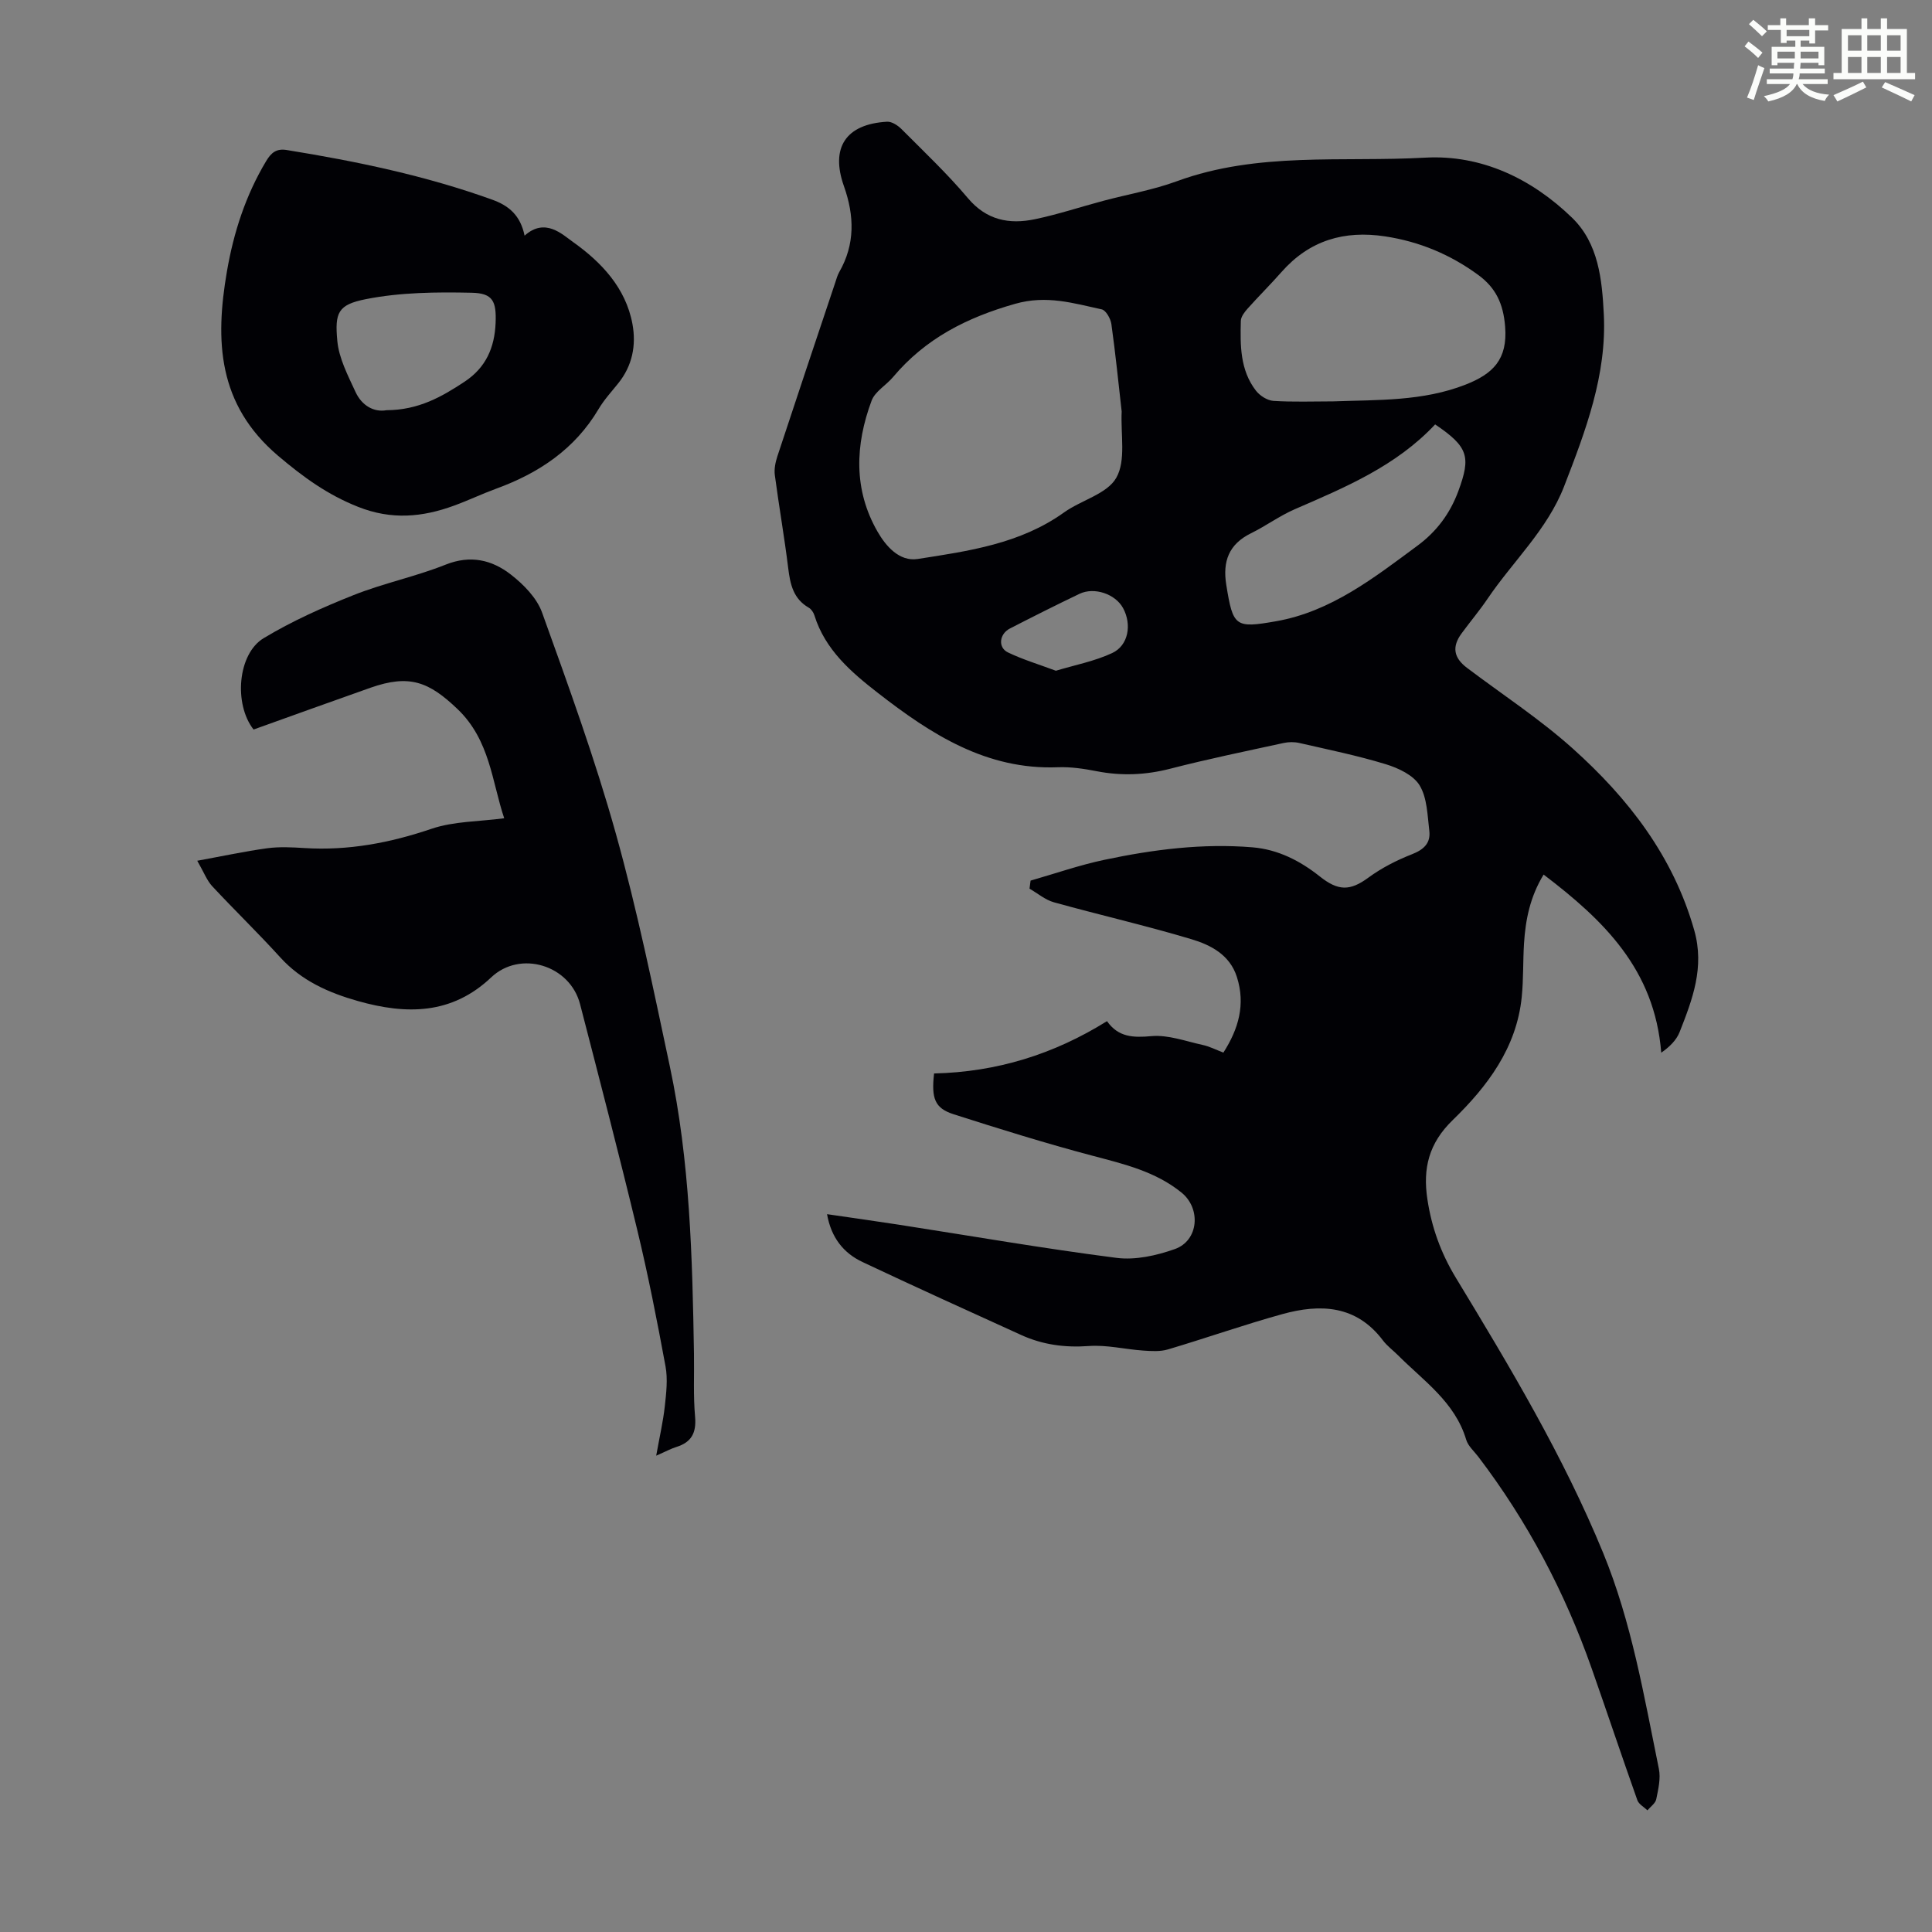 <svg enable-background="new 0 0 400 400" viewBox="0 0 400 400" xmlns="http://www.w3.org/2000/svg"><rect x="0" y="0" width="400" height="400" fill="#808080" stroke="none"/><path d="m361.2 9.6.8-1c.9.7 1.9 1.4 2.9 2.3l-.9 1.1c-1-1-2-1.8-2.8-2.4zm.5 10.6c.9-2.1 1.6-4.3 2.3-6.7.4.2.8.4 1.3.6-.7 2.1-1.5 4.3-2.2 6.6zm.4-15.2.9-.9c1 .8 2 1.6 2.8 2.4l-1 1c-.9-.9-1.8-1.7-2.7-2.5zm12.5-1.2h1.2v1.4h2.7v1.1h-2.7v2.7h-1.2v-.6h-1.8v1.3h4.9v3.8h-1.2v-.5h-3.7c0 .4-.1.9-.1 1.2h5.1v1h-5.2c0 .5-.1.9-.2 1.2h6v1h-5.2c1.1 1.3 2.9 2 5.5 2.2-.4.4-.7.8-.9 1.3-2.9-.5-4.8-1.6-5.7-3.5h-.1c-.8 1.7-2.7 2.9-5.9 3.6-.2-.4-.6-.8-.9-1.1 2.8-.6 4.6-1.4 5.4-2.5h-4.8v-1h5.3c.1-.3.2-.7.2-1.2h-4.9v-1h5c0-.4 0-.8.1-1.2h-3.5v.5h-1.2v-3.8h4.9v-1.3h-1.8v.5h-1.2v-2.7h-2.7v-1h2.6v-1.4h1.2v1.4h4.7v-1.4zm-6.6 8.3h3.6c0-.4 0-.9 0-1.4h-3.6zm1.9-4.6h4.7v-1.3h-4.7zm6.6 3.2h-3.7v1.4h3.7z" fill="#fbfcfa"/><path d="m385.3 3.8h1.3v2.2h2.8v-2.2h1.3v2.2h4.1v9.1h1.7v1.3h-16.9v-1.3h1.7v-9.1h4.1v-2.2zm.4 13.1.7 1.2c-1.8.9-3.8 1.9-6 2.9-.2-.4-.5-.8-.8-1.3 2.3-1 4.3-1.9 6.1-2.8zm-3.1-6.4h2.8v-3.2h-2.8zm0 4.6h2.8v-3.3h-2.8zm4-4.6h2.8v-3.2h-2.8zm0 4.6h2.8v-3.3h-2.8zm3.7 1.9c2.1.9 4.1 1.8 6.1 2.7l-.7 1.3c-2.2-1.1-4.2-2-6.1-2.9zm3.2-9.7h-2.8v3.2h2.8zm-2.8 7.8h2.8v-3.3h-2.8z" fill="#fbfcfa"/><g fill="#010105"><path d="m193.39 222.25c12.93-.3 24.75-3.94 35.8-10.83 2.36 3.34 5.42 3.44 9.2 3.1 3.46-.31 7.1 1.06 10.63 1.83 1.39.3 2.7.98 4.27 1.58 3.15-4.92 4.6-9.98 2.8-15.64-1.46-4.61-5.41-6.64-9.42-7.84-9.41-2.82-19-5.01-28.47-7.64-1.8-.5-3.37-1.86-5.05-2.82.07-.56.15-1.12.22-1.67 5.1-1.46 10.14-3.22 15.31-4.31 10.09-2.13 20.29-3.44 30.64-2.58 5.29.44 9.87 2.8 13.92 6.02 3.82 3.04 6.26 3.05 10.06.26 2.74-2.01 5.87-3.61 9.04-4.85 2.47-.97 3.9-2.33 3.58-4.88-.39-3.19-.43-6.78-2-9.37-1.29-2.13-4.42-3.6-7.02-4.39-5.86-1.79-11.89-3.02-17.87-4.39-1.03-.24-2.2-.23-3.23-.01-7.86 1.71-15.75 3.33-23.54 5.34-5.1 1.31-10.08 1.51-15.21.51-2.62-.51-5.34-.92-8-.82-14.81.59-26.3-6.84-37.27-15.37-5.56-4.32-10.95-8.95-13.17-16.09-.19-.6-.64-1.28-1.17-1.58-3.2-1.84-3.84-4.85-4.25-8.19-.79-6.43-1.92-12.83-2.77-19.26-.17-1.26.13-2.67.53-3.9 3.95-11.99 7.96-23.96 11.97-35.93.25-.74.45-1.52.83-2.19 3.32-5.78 3.14-11.69.98-17.79-2.84-8 .39-12.86 8.92-13.35.99-.06 2.25.77 3.02 1.55 4.66 4.68 9.48 9.24 13.72 14.27 3.86 4.58 8.56 5.47 13.86 4.37 4.8-1 9.47-2.56 14.21-3.82 5.07-1.35 10.3-2.25 15.2-4.05 16.73-6.14 34.24-3.92 51.4-4.88 11.62-.65 22.06 4.33 30.44 12.46 5.46 5.3 6.19 12.8 6.55 19.94.64 12.59-3.77 24.17-8.22 35.66-3.47 8.95-10.55 15.46-15.8 23.2-1.69 2.5-3.65 4.82-5.43 7.25-2.02 2.75-1.65 5.02 1.11 7.11 7.32 5.53 15.06 10.58 21.87 16.68 11.53 10.33 20.85 22.32 25.2 37.68 2.17 7.67-.38 14.31-3.03 21.05-.67 1.7-2.11 3.1-3.81 4.28-1.36-17.28-11.96-27.45-24.35-36.88-2.81 4.61-3.75 9.36-4.06 14.27-.23 3.68-.1 7.39-.47 11.06-1.05 10.54-7.13 18.55-14.3 25.51-4.97 4.82-6.19 10.02-5.24 16.35.87 5.82 2.79 11.15 5.87 16.24 11.19 18.45 22.28 36.95 30.52 57 5.91 14.39 8.46 29.62 11.54 44.71.41 1.99-.12 4.23-.54 6.29-.17.86-1.19 1.55-1.83 2.31-.71-.69-1.78-1.26-2.08-2.09-3.21-9.05-6.26-18.17-9.44-27.23-5.56-15.83-13.31-30.5-23.48-43.87-.88-1.16-2.12-2.22-2.52-3.54-2.32-7.8-8.8-12.16-14.12-17.49-1.03-1.03-2.24-1.91-3.11-3.06-5.52-7.33-12.96-7.63-20.82-5.46-7.96 2.2-15.77 4.96-23.69 7.31-1.61.48-3.44.36-5.16.24-3.75-.26-7.52-1.21-11.22-.94-4.95.36-9.58-.26-14.03-2.29-10.97-4.99-21.95-9.96-32.85-15.11-3.93-1.85-6.48-5.06-7.33-9.9 5.05.74 9.95 1.42 14.85 2.18 15.03 2.33 30.02 4.94 45.09 6.87 3.9.5 8.27-.48 12.06-1.82 4.95-1.75 5.47-8.39 1.39-11.7-5.39-4.37-11.87-5.89-18.4-7.62-9.7-2.57-19.3-5.56-28.86-8.62-3.81-1.25-4.56-3.22-3.97-8.42zm38.84-137.06c-.67-5.91-1.28-12.02-2.13-18.09-.16-1.13-1.13-2.86-2-3.05-5.87-1.27-11.4-3-17.92-1.15-10.01 2.84-18.57 7.18-25.27 15.15-1.42 1.7-3.73 2.98-4.45 4.89-3.41 9.15-3.79 18.43 1.23 27.14 1.69 2.94 4.48 6.24 8.31 5.65 10.54-1.64 21.21-3.13 30.29-9.63 3.57-2.56 8.94-3.83 10.83-7.19 2.03-3.57.88-8.91 1.11-13.72zm43.81-2.09c9.22-.34 18.52.01 27.39-3.47 5.63-2.21 8.74-5.17 8.19-12.02-.38-4.79-1.97-8.05-5.56-10.68-5.77-4.23-12.17-6.91-19.28-7.99-8.48-1.29-15.67.82-21.44 7.36-2.29 2.6-4.76 5.04-7.06 7.62-.63.71-1.36 1.66-1.38 2.52-.13 5.04-.17 10.16 3.11 14.42.81 1.06 2.37 2.06 3.65 2.14 4.1.26 8.25.1 12.38.1zm21.09 4.77c-8.06 8.61-18.57 13.01-29.04 17.55-3.16 1.37-5.99 3.47-9.09 4.99-4.59 2.26-5.9 5.82-5.11 10.69 1.39 8.65 1.84 9.01 10.32 7.52 11.36-2 20.26-8.99 29.26-15.64 3.97-2.94 6.74-6.64 8.47-11.32 2.61-7.09 2.09-9.13-4.81-13.79zm-78.52 51c3.91-1.18 8-1.96 11.65-3.66 3.39-1.58 4.1-5.92 2.26-9.31-1.58-2.91-5.95-4.43-9.03-2.95-4.83 2.31-9.62 4.72-14.39 7.17-2.21 1.13-2.53 3.94-.41 4.96 3.05 1.47 6.33 2.45 9.92 3.79z"/><path d="m40.84 178.21c5.19-.95 9.82-1.95 14.49-2.59 2.53-.34 5.15-.2 7.71-.04 9.07.57 17.7-1.07 26.31-3.99 4.63-1.57 9.82-1.48 15.04-2.18-2.54-7.55-2.93-16.15-9.65-22.59-5.95-5.7-9.99-7.25-18.01-4.44-8.1 2.85-16.18 5.78-24.23 8.66-4.12-5.23-3.32-15.65 2.08-18.91 5.87-3.54 12.23-6.38 18.62-8.92 6.21-2.47 12.86-3.83 19.07-6.31 5.15-2.05 9.59-.98 13.49 2.05 2.64 2.05 5.38 4.84 6.47 7.87 5.44 15.12 10.94 30.26 15.26 45.72 4.45 15.9 7.76 32.12 11.2 48.28 4.16 19.58 4.66 39.51 4.99 59.43.07 4.36-.16 8.75.23 13.08.29 3.34-.76 5.29-3.91 6.26-1.04.32-2.01.86-4.14 1.79.7-3.91 1.43-7.05 1.78-10.22.3-2.74.64-5.6.15-8.27-1.74-9.44-3.59-18.86-5.84-28.19-3.77-15.64-7.82-31.21-11.85-46.79-2.09-8.11-12.39-11.25-18.41-5.55-8.18 7.75-17.58 7.72-27.57 4.9-6.1-1.73-11.7-4.2-16.11-9.06-4.57-5.04-9.47-9.77-14.1-14.75-1.08-1.17-1.68-2.82-3.07-5.24z"/><path d="m108.61 48.79c4.26-3.83 7.85-.22 10.06 1.34 5.78 4.11 10.88 9.43 12.27 16.94.81 4.42-.01 8.65-2.94 12.29-1.4 1.74-2.94 3.42-4.07 5.33-4.92 8.3-12.36 13.26-21.21 16.49-2.93 1.07-5.76 2.43-8.7 3.5-6.57 2.41-12.97 3-19.87.26-6.35-2.51-11.38-6.17-16.58-10.58-12.52-10.63-13.06-23.82-10.59-38.15 1.39-8.08 3.88-15.8 8.15-22.9 1.06-1.76 2.15-2.59 4.24-2.25 14.46 2.34 28.77 5.31 42.59 10.3 3.41 1.23 5.79 3.24 6.65 7.43zm-28.6 36.14c6.65-.03 11.45-2.78 16.17-5.9 4.44-2.93 6.22-7.08 6.43-12.16.18-4.48-.55-6.17-4.94-6.26-7.3-.16-14.77-.09-21.89 1.32-5.83 1.15-6.49 2.78-5.94 8.68.34 3.6 2.2 7.14 3.76 10.53 1.33 2.89 3.87 4.25 6.41 3.79z"/></g></svg>